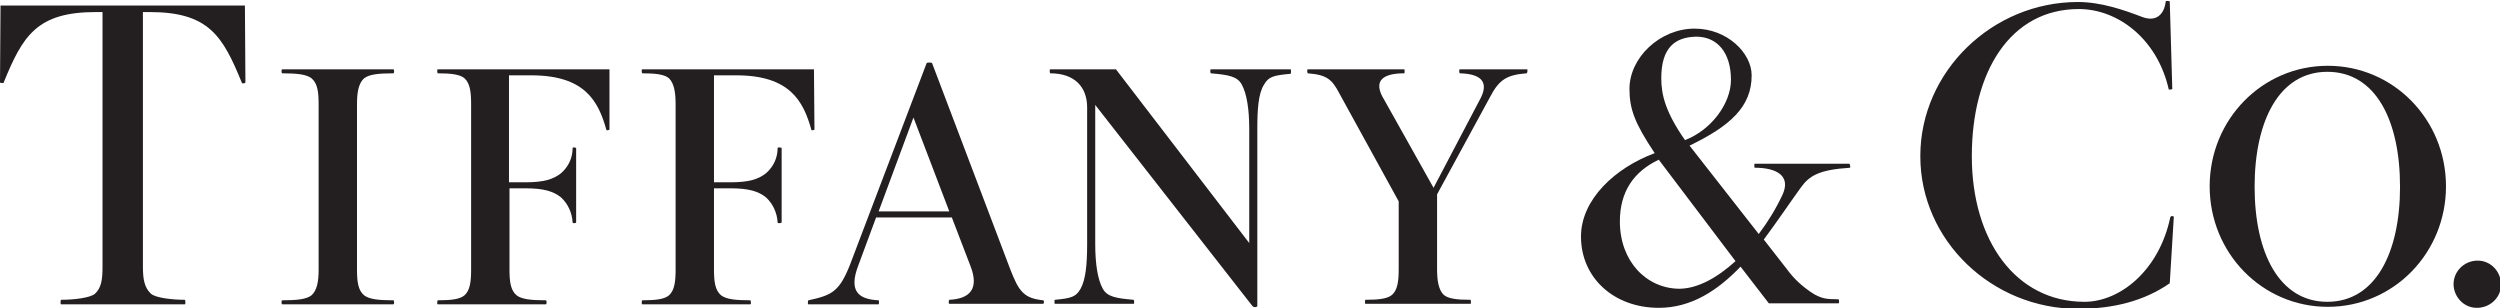 <svg width="300" height="37" viewBox="0 0 300 37" fill="none" xmlns="http://www.w3.org/2000/svg">
<g clip-path="url(#clip0_199_66)">
<path d="M38.235 32.36C38.235 33.746 38.053 34.831 37.387 35.433C36.781 35.915 35.629 36.036 33.872 36.036C33.751 36.036 33.751 36.518 33.872 36.518H47.203C47.324 36.518 47.324 36.036 47.203 36.036C45.446 36.036 44.294 35.915 43.688 35.433C42.961 34.831 42.84 33.746 42.84 32.36V12.474C42.84 11.088 43.022 10.003 43.688 9.401C44.294 8.919 45.446 8.798 47.203 8.798C47.324 8.798 47.324 8.316 47.203 8.316H33.872C33.751 8.316 33.751 8.798 33.872 8.798C35.629 8.798 36.781 8.919 37.387 9.401C38.114 10.003 38.235 11.088 38.235 12.474V32.36Z" fill="#231F20"/>
<path d="M29.389 0.663L29.45 9.883C29.45 10.003 29.026 10.063 29.026 9.943C26.723 4.278 25.027 1.446 17.937 1.446H17.149V31.998C17.149 33.505 17.331 34.529 18.119 35.252C18.664 35.734 20.603 35.975 22.179 35.975C22.239 35.975 22.3 36.518 22.179 36.518H7.333C7.212 36.518 7.273 35.975 7.333 35.975C8.909 35.975 10.848 35.734 11.393 35.252C12.181 34.529 12.302 33.505 12.302 31.998V1.446H11.514C4.425 1.446 2.728 4.278 0.425 9.943C0.425 10.003 -0.059 9.943 0.001 9.883L0.062 0.663H29.389Z" fill="#231F20"/>
<path d="M73.137 8.316H52.535C52.414 8.316 52.474 8.798 52.535 8.798C54.11 8.798 55.201 8.919 55.746 9.401C56.413 10.003 56.534 11.088 56.534 12.474V32.36C56.534 33.746 56.413 34.831 55.746 35.433C55.201 35.915 54.11 36.036 52.535 36.036C52.474 36.036 52.414 36.518 52.535 36.518H65.502C65.623 36.518 65.623 36.036 65.502 36.036C63.745 36.036 62.593 35.915 61.987 35.433C61.26 34.831 61.139 33.746 61.139 32.36V22.598H63.078C65.26 22.598 66.411 22.959 67.32 23.682C68.168 24.466 68.653 25.55 68.713 26.695C68.713 26.816 69.077 26.816 69.138 26.695V17.777C69.016 17.656 68.713 17.656 68.713 17.777C68.713 18.922 68.229 20.006 67.32 20.79C66.411 21.513 65.26 21.875 63.078 21.875H61.078V9.039H63.745C70.168 9.039 71.804 12.112 72.773 15.607C72.773 15.668 73.137 15.607 73.137 15.547V8.316Z" fill="#231F20"/>
<path d="M97.676 8.316H77.074C76.953 8.316 77.013 8.798 77.074 8.798C78.649 8.798 79.74 8.919 80.285 9.401C80.891 10.003 81.073 11.088 81.073 12.474V32.36C81.073 33.746 80.952 34.831 80.285 35.433C79.74 35.915 78.649 36.036 77.074 36.036C77.013 36.036 76.953 36.518 77.074 36.518H90.041C90.162 36.518 90.102 36.036 90.041 36.036C88.284 36.036 87.132 35.915 86.526 35.433C85.799 34.831 85.678 33.746 85.678 32.36V22.598H87.678C89.859 22.598 91.01 22.959 91.919 23.682C92.768 24.466 93.252 25.55 93.313 26.695C93.313 26.816 93.677 26.816 93.798 26.695V17.777C93.677 17.656 93.313 17.656 93.313 17.777C93.313 18.922 92.828 20.006 91.919 20.79C91.01 21.513 89.859 21.875 87.678 21.875H85.678V9.039H88.344C94.767 9.039 96.403 12.112 97.373 15.607C97.373 15.668 97.736 15.607 97.736 15.547L97.676 8.316Z" fill="#231F20"/>
<path d="M125.188 36.036C122.885 35.795 122.279 35.011 121.249 32.36L111.857 7.593C111.857 7.472 111.19 7.472 111.19 7.593L101.98 31.818C100.708 35.011 99.799 35.433 97.011 36.036C96.951 36.036 96.89 36.518 97.011 36.518H105.434C105.495 36.518 105.495 36.036 105.434 36.036C103.01 35.915 101.798 34.951 103.01 31.818L105.131 26.093H114.22L116.462 31.938C117.492 34.59 116.462 35.855 113.917 35.976C113.856 35.976 113.796 36.458 113.917 36.458H125.127C125.309 36.518 125.309 36.036 125.188 36.036ZM105.434 25.37L109.615 14.101L113.917 25.37H105.434Z" fill="#231F20"/>
<path d="M154.877 8.316H145.304C145.182 8.316 145.243 8.798 145.304 8.798C147.424 8.979 148.455 9.16 149 10.124C149.606 11.208 149.909 13.076 149.909 15.487V29.166L133.912 8.316H126.035C125.914 8.316 125.974 8.798 126.035 8.798C129.004 8.798 130.458 10.485 130.458 12.896V29.287C130.458 31.757 130.276 33.565 129.67 34.65C129.125 35.614 128.58 35.795 126.58 35.975C126.52 35.975 126.52 36.458 126.58 36.458H136.033C136.154 36.458 136.093 35.975 136.033 35.975C133.912 35.795 132.882 35.614 132.337 34.65C131.731 33.565 131.428 31.697 131.428 29.287V12.594L150.272 36.699C150.454 36.94 150.878 36.879 150.878 36.699V15.547C150.878 13.076 150.999 11.269 151.666 10.184C152.211 9.22 152.757 9.039 154.877 8.858C154.938 8.798 154.938 8.316 154.877 8.316Z" fill="#231F20"/>
<path d="M183.235 8.316H175.176C175.055 8.316 175.115 8.798 175.176 8.798C177.721 8.858 178.63 9.822 177.721 11.691L172.025 22.537L165.844 11.51C164.936 9.702 165.905 8.798 168.511 8.798C168.571 8.798 168.571 8.316 168.511 8.316H156.937C156.816 8.316 156.877 8.798 156.937 8.798C159.24 8.979 159.846 9.521 160.755 11.269L167.844 24.165V32.3C167.844 33.686 167.723 34.77 167.056 35.373C166.511 35.855 165.42 35.975 163.845 35.975C163.784 35.975 163.784 36.458 163.845 36.458H176.448C176.57 36.458 176.509 35.975 176.448 35.975C174.873 35.975 173.782 35.855 173.237 35.373C172.631 34.77 172.449 33.686 172.449 32.3V23.321L178.812 11.63C179.902 9.521 180.872 8.979 183.174 8.798C183.295 8.798 183.356 8.316 183.235 8.316Z" fill="#231F20"/>
<path d="M279.339 7.894C287.216 7.894 293.518 14.342 293.518 22.357C293.518 30.371 287.216 36.819 279.339 36.819C271.462 36.819 265.16 30.371 265.16 22.357C265.16 14.342 271.462 7.894 279.339 7.894ZM279.279 8.617C273.522 8.617 270.553 14.463 270.553 22.417C270.553 30.371 273.522 36.217 279.279 36.217C285.035 36.217 288.004 30.371 288.004 22.417C288.004 14.463 285.096 8.617 279.279 8.617Z" fill="#231F20"/>
<path d="M260.856 26.033C260.856 25.912 260.492 25.852 260.431 26.093C259.098 32.42 254.433 36.217 250.13 36.217C241.89 36.217 236.618 28.865 236.618 18.741C236.618 8.617 241.223 1.085 249.464 1.085C254.069 1.085 258.856 4.58 260.25 10.726C260.25 10.787 260.734 10.726 260.674 10.666L260.371 0.181C260.371 0.121 259.886 0.06 259.886 0.181C259.704 1.748 258.735 2.651 257.099 2.049C254.736 1.145 252.07 0.241 249.343 0.241C239.102 0.241 230.438 8.557 230.438 18.741C230.438 28.925 239.102 37.06 249.343 37.06C253.645 37.06 257.341 36.096 260.371 33.987L260.856 26.033Z" fill="#231F20"/>
<path d="M297.213 31.275C298.789 31.215 300.061 32.48 300.122 34.047C300.182 35.614 298.91 36.88 297.334 36.94C295.759 37 294.486 35.734 294.426 34.168V34.108C294.426 32.601 295.638 31.335 297.213 31.275Z" fill="#231F20"/>
<path d="M221.894 19.645H210.563C210.502 19.645 210.502 20.127 210.563 20.127C213.29 20.127 214.926 21.151 213.896 23.381C213.108 25.068 212.138 26.635 211.048 28.081L202.746 17.476C207.594 15.125 210.199 12.835 210.199 9.039C210.199 6.388 207.291 3.435 203.352 3.435C199.171 3.435 195.536 6.93 195.536 10.666C195.536 13.137 196.202 14.824 198.565 18.379C193.839 20.127 189.719 23.923 189.719 28.383C189.719 33.384 193.718 36.94 199.05 36.94C202.989 36.94 206.14 34.831 208.866 31.998L212.26 36.397H220.622C220.743 36.397 220.682 35.915 220.622 35.915C219.046 35.915 218.622 35.795 217.713 35.313C216.441 34.529 215.289 33.505 214.38 32.239L211.654 28.744C213.229 26.635 214.683 24.466 216.077 22.537C217.107 21.091 218.258 20.368 222.015 20.127C222.015 20.187 222.076 19.705 221.894 19.645ZM203.534 4.399C206.14 4.399 207.715 6.388 207.715 9.581C207.715 12.414 205.352 15.607 202.201 16.813C199.838 13.438 199.353 11.329 199.353 9.401C199.353 5.785 200.929 4.459 203.534 4.399ZM194.384 26.575C194.384 23.02 196.021 20.609 199.05 19.163L208.26 31.335C206.079 33.324 203.716 34.65 201.474 34.65C197.535 34.59 194.384 31.335 194.384 26.575Z" fill="#231F20"/>
</g>
<defs>
<clipPath id="clip0_199_66">
<rect width="300" height="37" fill="white"/>
</clipPath>
</defs>
</svg>
